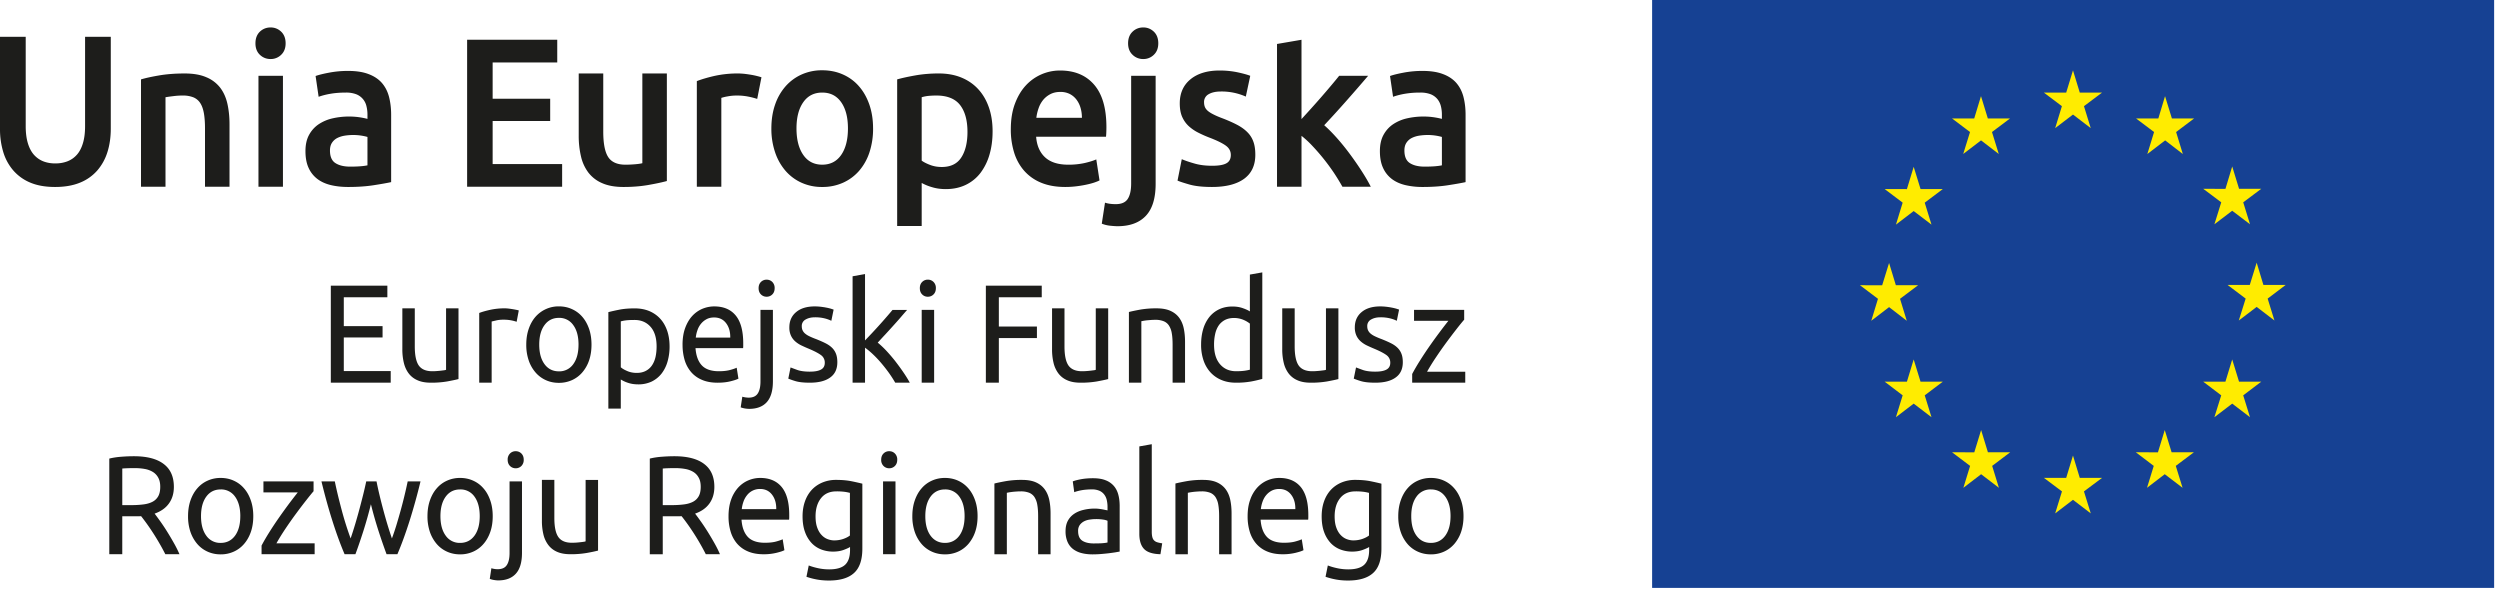 <svg xmlns="http://www.w3.org/2000/svg" width="195" height="46" viewBox="0 0 195 46">
    <g fill="none" fill-rule="evenodd">
        <path fill="#164193" d="M128.865 45.856h65.677V0h-65.677z"/>
        <path fill="#FFEC00" d="M160.304 9.993l1.389-1.058 1.384 1.058-.528-1.712 1.408-1.057h-1.734l-.53-1.736-.53 1.736h-1.74l1.405 1.057zM153.131 12.01l1.389-1.06 1.384 1.06-.53-1.712 1.41-1.06h-1.734l-.533-1.739-.53 1.744-1.732-.005 1.406 1.06zM149.268 13.012l-.53 1.738-1.734-.003 1.404 1.06-.524 1.713 1.384-1.058 1.389 1.058-.529-1.712 1.41-1.06h-1.735zM147.348 23.956l1.38 1.064-.526-1.713 1.41-1.06h-1.736l-.528-1.736-.539 1.742-1.732-.006 1.405 1.06-.523 1.713zM149.801 29.77l-.534-1.733-.527 1.733h-1.737l1.405 1.066-.526 1.706 1.385-1.06 1.39 1.06-.528-1.706 1.41-1.066zM155.057 35.276l-.53-1.732-.533 1.738-1.736-.006 1.41 1.064-.525 1.709 1.384-1.06 1.388 1.06-.526-1.71 1.409-1.063zM162.222 37.273l-.53-1.739-.529 1.739h-1.74l1.41 1.057-.53 1.715 1.388-1.06 1.389 1.06-.532-1.715 1.414-1.057zM169.385 35.276l-.534-1.732-.532 1.738-1.728-.006 1.402 1.064-.526 1.709 1.384-1.06 1.39 1.06-.53-1.71 1.415-1.063zM174.645 29.77l-.533-1.733-.529 1.733h-1.734l1.407 1.066-.534 1.706 1.39-1.06 1.388 1.06-.53-1.706 1.41-1.066zM178.282 22.226h-1.736l-.526-1.739-.538 1.74h-1.728l1.407 1.063-.534 1.708 1.393-1.06 1.386 1.06-.53-1.708zM172.724 17.493l1.388-1.054 1.389 1.054-.53-1.712 1.41-1.055h-1.734l-.535-1.741-.528 1.747-1.733-.006 1.406 1.055zM168.873 7.502l-.524 1.741-1.74-.005 1.409 1.06-.526 1.716 1.39-1.064 1.38 1.064-.526-1.716 1.405-1.06h-1.733z"/>
        <path fill="#1D1D1B" d="M25.804 29.85v-7.568h4.41v.907h-3.398v2.248h3.024v.885h-3.024v2.622h3.66v.906zM35.762 29.566c-.221.059-.515.118-.88.186a7.278 7.278 0 0 1-1.267.098c-.417 0-.77-.062-1.053-.192a1.687 1.687 0 0 1-.69-.54c-.174-.234-.3-.509-.374-.826a4.46 4.46 0 0 1-.115-1.051v-3.19h.97v2.97c0 .69.103 1.186.311 1.487.209.297.561.448 1.055.448.104 0 .211-.003.323-.012.111-.006.216-.018.312-.027l.266-.033a.81.81 0 0 0 .173-.038v-4.795h.97v5.515zM39.38 24.05c.084 0 .18.007.287.019a7.527 7.527 0 0 1 .605.098c.087.017.151.032.193.05l-.167.882a3.11 3.11 0 0 0-1.064-.163c-.181 0-.36.018-.536.06-.179.041-.293.068-.349.082v4.772h-.97v-5.438c.229-.089.514-.169.854-.245a5.2 5.2 0 0 1 1.147-.116M46.137 26.88c0 .452-.062.858-.186 1.223a2.821 2.821 0 0 1-.527.938 2.314 2.314 0 0 1-.808.608 2.455 2.455 0 0 1-1.023.213c-.37 0-.71-.07-1.022-.213a2.303 2.303 0 0 1-.808-.608 2.813 2.813 0 0 1-.527-.938 3.747 3.747 0 0 1-.187-1.224c0-.444.062-.85.187-1.217.126-.367.3-.684.527-.945a2.395 2.395 0 0 1 1.83-.82c.368 0 .708.07 1.023.216.312.14.582.34.808.604.225.26.4.578.527.945.124.367.186.773.186 1.217m-1.012 0c0-.64-.136-1.149-.411-1.522a1.315 1.315 0 0 0-1.12-.563c-.473 0-.847.187-1.121.563-.276.373-.413.882-.413 1.522s.137 1.15.413 1.526c.274.373.648.56 1.12.56a1.32 1.32 0 0 0 1.121-.56c.275-.377.41-.886.41-1.526M52.227 27.022a4.2 4.2 0 0 1-.162 1.19 2.764 2.764 0 0 1-.473.94c-.209.26-.465.464-.767.612a2.42 2.42 0 0 1-1.039.217c-.311 0-.588-.045-.828-.13a2.484 2.484 0 0 1-.536-.252v2.271h-.97v-7.523c.228-.06.515-.124.86-.193.343-.068.741-.1 1.193-.1.417 0 .792.068 1.127.204.332.14.618.335.854.59.237.254.418.565.549.936.127.367.192.779.192 1.238m-1.012 0c0-.664-.157-1.173-.469-1.528-.313-.356-.73-.537-1.251-.537-.291 0-.52.012-.682.033a2.67 2.67 0 0 0-.391.077v3.58c.117.104.286.202.51.297.222.095.466.142.731.142.277 0 .514-.053.714-.16.196-.103.36-.249.483-.435.126-.187.216-.406.273-.655.055-.252.082-.524.082-.814M53.238 26.891c0-.503.07-.941.209-1.318.139-.373.323-.684.552-.933.23-.245.494-.432.793-.557.298-.121.604-.183.918-.183.729 0 1.29.237 1.679.714.389.476.583 1.202.583 2.177v.172c0 .067-.003.13-.01.19H54.25c.042.589.205 1.038.491 1.344.284.305.73.459 1.334.459.341 0 .628-.033.862-.095.231-.062.406-.122.525-.18l.136.853c-.118.064-.325.135-.62.207-.297.074-.631.11-1.006.11-.474 0-.882-.075-1.225-.226a2.247 2.247 0 0 1-.85-.616 2.582 2.582 0 0 1-.497-.933 4.166 4.166 0 0 1-.16-1.185zm3.722-.557c.008-.459-.101-.835-.328-1.131-.225-.293-.536-.441-.933-.441-.223 0-.419.044-.59.136-.17.092-.313.21-.431.355-.119.146-.212.311-.276.5-.068.19-.11.383-.131.581h2.689zM58.431 31.89c-.084 0-.191-.008-.323-.029a1.8 1.8 0 0 1-.334-.088l.126-.83a1.931 1.931 0 0 0 .49.074c.334 0 .571-.106.713-.323.142-.213.214-.527.214-.941v-5.581h.97v5.569c0 .728-.159 1.267-.475 1.623-.317.352-.777.527-1.381.527m1.366-8.747a.602.602 0 0 1-.443-.18c-.122-.119-.183-.282-.183-.486 0-.202.061-.364.183-.486a.612.612 0 0 1 .443-.178c.173 0 .321.06.443.178a.657.657 0 0 1 .182.486c0 .204-.06.367-.182.486a.603.603 0 0 1-.443.18M63.165 28.988c.395 0 .69-.056.88-.166.192-.106.288-.281.288-.524a.706.706 0 0 0-.282-.59c-.188-.142-.497-.307-.928-.491a11.838 11.838 0 0 1-.6-.266 2.095 2.095 0 0 1-.495-.323 1.356 1.356 0 0 1-.333-.448 1.492 1.492 0 0 1-.126-.645c0-.5.178-.9.533-1.194.353-.296.837-.441 1.45-.441.151 0 .305.009.457.026.153.018.295.039.427.065.134.024.249.054.35.08.1.033.179.057.236.078l-.178.873a2.516 2.516 0 0 0-.49-.18 3.014 3.014 0 0 0-.802-.092c-.273 0-.509.056-.71.169a.565.565 0 0 0-.303.53c0 .124.022.234.069.328a.733.733 0 0 0 .207.255c.095.08.21.148.35.213.14.066.305.137.501.208.256.103.486.201.687.302.202.098.374.21.517.344.142.13.253.29.327.473.078.187.115.415.115.682 0 .527-.185.924-.557 1.19-.372.273-.902.406-1.59.406-.48 0-.854-.041-1.125-.124a5.948 5.948 0 0 1-.553-.193l.176-.873c.112.044.288.109.533.198.243.086.567.13.969.13M68.462 26.725c.209.17.429.376.662.622.233.25.462.516.69.803.224.29.438.58.64.877.202.293.371.569.51.823h-1.136a9.315 9.315 0 0 0-.505-.782 12.063 12.063 0 0 0-.6-.764 8.494 8.494 0 0 0-.635-.67 6.018 6.018 0 0 0-.616-.515v2.731h-.97v-8.3l.97-.174v5.178c.166-.175.35-.367.55-.58a42.588 42.588 0 0 0 1.596-1.801h1.138c-.159.18-.333.381-.521.6-.187.217-.383.436-.585.658-.2.225-.404.444-.61.67-.205.218-.397.429-.578.624M72.372 23.145a.604.604 0 0 1-.443-.18c-.122-.12-.182-.283-.182-.487 0-.204.06-.364.182-.486a.614.614 0 0 1 .443-.18c.174 0 .322.062.443.18a.652.652 0 0 1 .183.486c0 .204-.061.367-.183.486a.602.602 0 0 1-.443.18zm-.48 6.705h.97v-5.68h-.97v5.68zM76.897 29.85v-7.568h4.359v.907H77.91v2.28h2.97v.898h-2.97v3.483zM86.438 29.566c-.22.059-.515.118-.88.186a7.274 7.274 0 0 1-1.267.098c-.417 0-.77-.062-1.053-.192a1.687 1.687 0 0 1-.689-.54 2.23 2.23 0 0 1-.375-.826 4.46 4.46 0 0 1-.114-1.051v-3.19h.97v2.97c0 .69.102 1.186.31 1.487.21.297.561.448 1.055.448.104 0 .212-.003.323-.012.112-.006.216-.018.312-.027l.266-.033a.802.802 0 0 0 .174-.038v-4.795h.968v5.515zM88.055 24.335c.223-.056.517-.118.886-.186a7.37 7.37 0 0 1 1.273-.098c.43 0 .788.065 1.073.192.285.128.512.305.684.536.169.228.289.5.359.824.069.32.103.672.103 1.057v3.19h-.97v-2.97c0-.35-.021-.65-.066-.895a1.546 1.546 0 0 0-.225-.601.881.881 0 0 0-.416-.332 1.714 1.714 0 0 0-.648-.107c-.102 0-.211.006-.323.012l-.317.027c-.1.012-.19.023-.27.038l-.173.033v4.795h-.97v-5.515zM97.491 21.417l.969-.171v8.308a9.92 9.92 0 0 1-.854.199 6.56 6.56 0 0 1-1.2.097c-.417 0-.791-.068-1.124-.207a2.41 2.41 0 0 1-.857-.59 2.65 2.65 0 0 1-.547-.933 3.749 3.749 0 0 1-.192-1.24c0-.436.053-.836.16-1.2a2.76 2.76 0 0 1 .475-.942 2.17 2.17 0 0 1 .766-.61c.303-.145.65-.22 1.039-.22.313 0 .587.045.828.134.24.086.418.169.537.249v-2.874zm0 3.825a2.112 2.112 0 0 0-.51-.297 1.886 1.886 0 0 0-.73-.142c-.279 0-.516.056-.715.16-.198.107-.36.252-.485.435a1.918 1.918 0 0 0-.27.664 3.742 3.742 0 0 0-.085.817c0 .664.157 1.173.47 1.535.312.361.73.542 1.25.542.266 0 .486-.015.662-.039.178-.026.316-.053.413-.083v-3.592zM104.394 29.566c-.221.059-.515.118-.88.186a7.278 7.278 0 0 1-1.267.098c-.417 0-.77-.062-1.053-.192a1.687 1.687 0 0 1-.69-.54 2.23 2.23 0 0 1-.374-.826 4.436 4.436 0 0 1-.115-1.051v-3.19h.97v2.97c0 .69.103 1.186.311 1.487.209.297.561.448 1.055.448.104 0 .211-.003.323-.012.111-.006.216-.018.312-.027l.266-.033a.81.81 0 0 0 .173-.038v-4.795h.97v5.515zM107.272 28.988c.395 0 .69-.056.88-.166.192-.106.289-.281.289-.524a.707.707 0 0 0-.283-.59c-.188-.142-.497-.307-.928-.491a11.65 11.65 0 0 1-.6-.266 2.108 2.108 0 0 1-.495-.323 1.37 1.37 0 0 1-.333-.448 1.492 1.492 0 0 1-.126-.645c0-.5.178-.9.533-1.194.354-.296.838-.441 1.45-.441.152 0 .305.009.457.026.154.018.296.039.427.065.134.024.249.054.35.08.1.033.179.057.236.078l-.178.873a2.521 2.521 0 0 0-.49-.18 3.022 3.022 0 0 0-.802-.092c-.273 0-.509.056-.71.169a.566.566 0 0 0-.303.53c0 .124.022.234.069.328a.733.733 0 0 0 .207.255c.096.08.21.148.35.213.14.066.305.137.501.208.256.103.486.201.688.302.201.098.373.21.516.344.141.13.253.29.327.473.078.187.115.415.115.682 0 .527-.185.924-.557 1.19-.373.273-.902.406-1.59.406-.48 0-.854-.041-1.127-.124a6.034 6.034 0 0 1-.552-.193l.177-.873c.112.044.288.109.532.198.243.086.568.13.97.13M114.206 24.936c-.146.166-.339.403-.578.708-.24.308-.498.646-.772 1.016-.275.373-.55.761-.823 1.17a16.55 16.55 0 0 0-.724 1.167h2.981v.853h-4.14v-.678c.167-.32.372-.672.616-1.058.243-.387.497-.77.765-1.152a42.522 42.522 0 0 1 1.444-1.94h-2.68v-.85h3.911v.764zM12.06 40.063c.112.145.252.337.423.575.17.236.345.497.526.784.18.288.36.59.537.904.178.31.328.613.454.903h-1.104c-.14-.275-.291-.557-.455-.838a18.3 18.3 0 0 0-.99-1.54 18.778 18.778 0 0 0-.444-.59 4.52 4.52 0 0 1-.276.009H9.537v2.96H8.525V35.77c.285-.071.604-.121.954-.145.351-.027.674-.039.965-.039 1.015 0 1.789.199 2.32.602.533.4.798.995.798 1.789 0 .503-.126.933-.381 1.288-.254.359-.628.622-1.12.797m-1.533-3.549c-.431 0-.762.012-.99.033V39.4h.718c.349 0 .66-.022.94-.057.278-.035.512-.107.703-.207.191-.1.34-.246.443-.43.105-.187.157-.432.157-.737 0-.288-.052-.522-.157-.711a1.166 1.166 0 0 0-.423-.448 1.797 1.797 0 0 0-.625-.23 4.195 4.195 0 0 0-.766-.066M19.756 40.261c0 .45-.062.86-.188 1.224-.124.36-.3.675-.527.938-.224.261-.494.465-.808.605a2.437 2.437 0 0 1-1.02.213c-.37 0-.71-.071-1.023-.213a2.295 2.295 0 0 1-.808-.605 2.883 2.883 0 0 1-.528-.938 3.77 3.77 0 0 1-.186-1.224c0-.444.062-.853.186-1.217.127-.368.302-.684.528-.945.225-.264.495-.465.808-.607a2.438 2.438 0 0 1 1.022-.213c.368 0 .708.07 1.02.213.315.142.585.343.809.607.227.26.403.577.527.945.126.364.188.773.188 1.217m-1.012 0c0-.64-.137-1.149-.411-1.525a1.32 1.32 0 0 0-1.12-.56c-.474 0-.848.187-1.122.56-.275.376-.412.885-.412 1.525 0 .64.137 1.147.412 1.523a1.32 1.32 0 0 0 1.121.562c.472 0 .846-.19 1.121-.562.274-.376.41-.883.41-1.523M24.458 38.315c-.146.17-.339.406-.577.711-.24.305-.5.646-.773 1.016-.274.37-.55.761-.823 1.167-.275.409-.516.8-.724 1.17h2.981v.85h-4.14v-.675c.167-.32.373-.672.616-1.06.243-.386.497-.768.765-1.15.269-.385.53-.743.782-1.084.256-.338.476-.622.662-.856h-2.679v-.853h3.91v.764zM30.152 43.229a47.554 47.554 0 0 1-.621-1.795 31.177 31.177 0 0 1-.6-2.103 32.69 32.69 0 0 1-.593 2.103c-.216.672-.42 1.27-.616 1.795h-.844c-.32-.75-.633-1.605-.938-2.565-.307-.96-.595-2-.866-3.113h1.042c.07.344.154.714.25 1.114.098.403.201.803.308 1.202a25.67 25.67 0 0 0 .674 2.13c.118-.34.234-.705.349-1.087.113-.382.224-.767.328-1.158.104-.388.202-.77.297-1.146a28.7 28.7 0 0 0 .244-1.055h.804c.063.329.14.678.23 1.055.09.376.187.758.291 1.146.105.391.213.776.328 1.158.116.382.232.746.35 1.087.104-.275.215-.601.33-.971.113-.37.226-.759.338-1.159a37.181 37.181 0 0 0 .563-2.316h1a46.864 46.864 0 0 1-.865 3.113c-.306.96-.618 1.816-.938 2.565h-.845zM38.432 40.261c0 .45-.062.86-.188 1.224-.125.36-.3.675-.528.938-.224.261-.493.465-.808.605a2.437 2.437 0 0 1-1.02.213c-.37 0-.71-.071-1.022-.213a2.295 2.295 0 0 1-.808-.605 2.883 2.883 0 0 1-.528-.938 3.77 3.77 0 0 1-.187-1.224c0-.444.062-.853.187-1.217.126-.368.301-.684.528-.945.225-.264.494-.465.808-.607a2.438 2.438 0 0 1 1.022-.213c.368 0 .707.07 1.02.213.315.142.584.343.808.607.228.26.403.577.528.945.126.364.188.773.188 1.217m-1.013 0c0-.64-.137-1.149-.41-1.525a1.32 1.32 0 0 0-1.121-.56c-.474 0-.847.187-1.121.56-.276.376-.413.885-.413 1.525 0 .64.137 1.147.413 1.523a1.32 1.32 0 0 0 1.12.562c.472 0 .846-.19 1.122-.562.273-.376.41-.883.41-1.523M38.859 45.273a2.2 2.2 0 0 1-.323-.033 1.45 1.45 0 0 1-.334-.089l.126-.83c.07.025.149.042.239.057s.173.02.25.02c.335 0 .572-.105.713-.322.144-.213.215-.53.215-.945v-5.58h.97v5.568c0 .732-.159 1.271-.475 1.623-.317.353-.777.53-1.381.53m1.365-8.746a.616.616 0 0 1-.443-.18c-.122-.122-.183-.282-.183-.49a.65.65 0 0 1 .183-.482.603.603 0 0 1 .443-.18c.174 0 .323.059.445.18.12.121.181.282.181.483a.66.66 0 0 1-.181.489.618.618 0 0 1-.445.18M46.648 42.945c-.223.059-.516.121-.88.186a7.278 7.278 0 0 1-1.267.098c-.417 0-.77-.062-1.055-.19a1.693 1.693 0 0 1-.687-.542 2.193 2.193 0 0 1-.375-.823 4.464 4.464 0 0 1-.115-1.052v-3.19h.97v2.969c0 .693.103 1.187.311 1.486.209.3.561.448 1.054.448.105 0 .212-.003.324-.01a7.65 7.65 0 0 0 .312-.029c.097-.012.185-.02.265-.033a.77.77 0 0 0 .173-.038v-4.792h.97v5.512zM54.218 40.063c.112.145.252.337.423.575.17.236.344.497.525.784.181.288.36.59.538.904.177.31.329.613.453.903h-1.104a18.3 18.3 0 0 0-1.444-2.378 15.54 15.54 0 0 0-.445-.59c-.09.006-.182.009-.275.009h-1.194v2.96h-1.011V35.77c.284-.071.602-.121.955-.145.35-.027.671-.039.963-.039 1.014 0 1.79.199 2.32.602.532.4.798.995.798 1.789 0 .503-.127.933-.38 1.288-.254.359-.628.622-1.122.797m-1.533-3.549c-.43 0-.76.012-.99.033V39.4h.72c.347 0 .66-.022.937-.057.279-.035.513-.107.704-.207.191-.1.34-.246.443-.43.105-.187.157-.432.157-.737 0-.288-.052-.522-.157-.711a1.162 1.162 0 0 0-.421-.448 1.819 1.819 0 0 0-.626-.23 4.219 4.219 0 0 0-.767-.066M56.825 40.27c0-.5.07-.939.208-1.315a2.74 2.74 0 0 1 .553-.933c.23-.246.495-.433.793-.557.297-.124.605-.186.917-.186.73 0 1.29.24 1.68.716.389.477.584 1.203.584 2.178v.168c0 .071-.004.133-.011.192h-3.712c.042.59.204 1.037.49 1.343.284.304.729.459 1.333.459.342 0 .628-.03.862-.092.231-.063.408-.122.527-.18l.135.852c-.118.065-.325.133-.62.205a4.17 4.17 0 0 1-1.006.112c-.474 0-.883-.077-1.226-.225a2.28 2.28 0 0 1-.85-.616 2.55 2.55 0 0 1-.495-.933 4.106 4.106 0 0 1-.162-1.188zm3.722-.557c.008-.456-.102-.835-.328-1.128-.226-.296-.537-.445-.932-.445a1.264 1.264 0 0 0-1.023.492 1.64 1.64 0 0 0-.276.504c-.067.19-.11.382-.13.577h2.689zM66.303 42.663c-.084.06-.244.134-.485.225-.239.09-.519.137-.84.137-.326 0-.634-.056-.921-.166a2.01 2.01 0 0 1-.756-.507 2.474 2.474 0 0 1-.511-.858c-.126-.341-.19-.75-.19-1.224 0-.415.06-.794.179-1.14.117-.344.29-.643.515-.895.226-.252.503-.447.83-.59a2.74 2.74 0 0 1 1.105-.213c.452 0 .845.036 1.184.104.336.068.62.134.85.19v5.068c0 .873-.215 1.507-.647 1.898-.431.394-1.085.59-1.96.59-.34 0-.663-.027-.965-.086a5.487 5.487 0 0 1-.788-.207l.179-.883c.194.077.433.148.714.21.28.062.574.095.88.095.578 0 .993-.122 1.247-.362.253-.24.38-.621.38-1.146v-.24zm-.01-4.218a3.464 3.464 0 0 0-.39-.08 4.777 4.777 0 0 0-.664-.038c-.522 0-.922.178-1.203.536-.282.356-.423.83-.423 1.419 0 .326.04.607.12.841.08.234.187.427.324.578.135.153.29.266.468.34.178.071.36.11.548.11.257 0 .494-.042.71-.116.215-.077.385-.165.51-.266v-3.324zM69.359 36.526a.616.616 0 0 1-.444-.18.655.655 0 0 1-.182-.486c0-.205.06-.364.182-.486a.602.602 0 0 1 .444-.18c.173 0 .322.058.443.18a.652.652 0 0 1 .183.486c0 .204-.061.364-.183.486a.616.616 0 0 1-.443.18zm-.481 6.703h.97v-5.678h-.97v5.678zM76.251 40.261c0 .45-.062.86-.187 1.224a2.874 2.874 0 0 1-.527.938c-.226.261-.495.465-.807.605a2.455 2.455 0 0 1-1.023.213c-.37 0-.71-.071-1.022-.213a2.295 2.295 0 0 1-.808-.605 2.874 2.874 0 0 1-.527-.938 3.758 3.758 0 0 1-.188-1.224c0-.444.063-.853.188-1.217.126-.368.3-.684.527-.945.225-.264.494-.465.808-.607a2.438 2.438 0 0 1 1.022-.213c.368 0 .708.07 1.023.213.312.142.581.343.807.607.226.26.402.577.527.945.125.364.187.773.187 1.217m-1.013 0c0-.64-.135-1.149-.41-1.525a1.32 1.32 0 0 0-1.121-.56c-.472 0-.847.187-1.121.56-.275.376-.411.885-.411 1.525 0 .64.136 1.147.41 1.523.275.373.65.562 1.122.562.472 0 .846-.19 1.12-.562.276-.376.411-.883.411-1.523M77.565 37.714c.22-.056.517-.118.886-.184a7.086 7.086 0 0 1 1.273-.098c.43 0 .788.063 1.073.19.286.127.512.308.683.536.17.228.29.504.36.824.069.322.104.675.104 1.06v3.19h-.97v-2.97c0-.35-.022-.65-.067-.898a1.573 1.573 0 0 0-.225-.602.913.913 0 0 0-.417-.331 1.773 1.773 0 0 0-.647-.104c-.104 0-.211.003-.323.012a5.279 5.279 0 0 0-.588.065l-.173.033v4.795h-.97v-5.518zM85.25 37.302c.39 0 .718.05.985.158a1.6 1.6 0 0 1 .647.446c.164.193.28.424.349.69.07.264.104.557.104.877v3.548l-.349.063c-.149.023-.319.047-.505.07-.188.022-.391.042-.611.06a8.09 8.09 0 0 1-.65.027c-.308 0-.59-.032-.846-.098a1.839 1.839 0 0 1-.668-.311 1.419 1.419 0 0 1-.438-.563 2.058 2.058 0 0 1-.155-.84c0-.312.059-.581.18-.81.122-.225.289-.405.498-.545.208-.139.451-.24.729-.304.278-.066.57-.101.876-.101.097 0 .197.006.303.018.102.011.203.027.297.044.094.018.175.036.244.05.07.012.119.024.147.03v-.281c0-.17-.018-.332-.053-.498a1.129 1.129 0 0 0-.187-.435.966.966 0 0 0-.37-.308 1.444 1.444 0 0 0-.611-.116c-.32 0-.6.027-.838.071-.24.048-.42.098-.537.148l-.115-.841c.124-.056.333-.112.626-.169.29-.053.608-.08.948-.08m.083 5.086c.23 0 .432-.003.61-.015.177-.012.325-.03.444-.06V40.62a1.298 1.298 0 0 0-.339-.091 3.474 3.474 0 0 0-.569-.039c-.146 0-.3.012-.464.036-.163.02-.313.065-.45.133a.98.98 0 0 0-.338.284.779.779 0 0 0-.134.478c0 .36.11.615.333.758.221.142.524.21.907.21M90.515 43.229c-.598-.015-1.022-.148-1.271-.403-.25-.255-.377-.651-.377-1.19V34.82l.971-.172v6.824c0 .167.014.306.042.415.027.11.072.196.134.26a.578.578 0 0 0 .25.149c.105.033.233.062.388.083l-.137.85zM91.683 37.714c.221-.056.517-.118.886-.184a7.086 7.086 0 0 1 1.274-.098c.43 0 .788.063 1.072.19.286.127.513.308.684.536.17.228.29.504.36.824.068.322.103.675.103 1.06v3.19h-.97v-2.97c0-.35-.022-.65-.066-.898a1.58 1.58 0 0 0-.225-.602.913.913 0 0 0-.418-.331 1.77 1.77 0 0 0-.646-.104c-.104 0-.212.003-.323.012a5.313 5.313 0 0 0-.588.065l-.174.033v4.795h-.969v-5.518zM97.314 40.27c0-.5.069-.939.21-1.315a2.73 2.73 0 0 1 .551-.933c.23-.246.495-.433.792-.557a2.37 2.37 0 0 1 .918-.186c.73 0 1.29.24 1.68.716.388.477.584 1.203.584 2.178v.168c0 .071-.004.133-.011.192h-3.712c.042.59.204 1.037.49 1.343.284.304.729.459 1.334.459.34 0 .628-.03.86-.092.234-.063.409-.122.527-.18l.135.852c-.117.065-.324.133-.62.205a4.162 4.162 0 0 1-1.006.112c-.472 0-.882-.077-1.225-.225a2.28 2.28 0 0 1-.85-.616 2.557 2.557 0 0 1-.495-.933 4.106 4.106 0 0 1-.162-1.188zm3.722-.557c.008-.456-.102-.835-.328-1.128-.226-.296-.537-.445-.932-.445-.224 0-.42.048-.592.137-.169.091-.312.21-.43.355-.12.145-.21.314-.277.504-.067.19-.11.382-.131.577h2.69zM106.793 42.663c-.084.06-.245.134-.486.225-.238.09-.52.137-.84.137-.326 0-.634-.056-.922-.166a2.025 2.025 0 0 1-.756-.507 2.504 2.504 0 0 1-.511-.858c-.125-.341-.188-.75-.188-1.224 0-.415.059-.794.178-1.14.117-.344.29-.643.515-.895.228-.252.503-.447.83-.59a2.74 2.74 0 0 1 1.105-.213c.451 0 .847.036 1.185.104.336.068.62.134.848.19v5.068c0 .873-.214 1.507-.646 1.898-.431.394-1.085.59-1.96.59-.341 0-.663-.027-.965-.086a5.487 5.487 0 0 1-.788-.207l.178-.883c.195.077.434.148.715.21.28.062.576.095.88.095.577 0 .993-.122 1.246-.362.254-.24.382-.621.382-1.146v-.24zm-.01-4.218a3.464 3.464 0 0 0-.392-.08 4.758 4.758 0 0 0-.661-.038c-.523 0-.924.178-1.205.536-.283.356-.423.83-.423 1.419 0 .326.04.607.12.841.08.234.187.427.323.578.136.153.292.266.47.34.178.071.36.11.546.11.259 0 .495-.042.71-.116.216-.077.385-.165.511-.266v-3.324zM114.154 40.261c0 .45-.063.86-.187 1.224a2.874 2.874 0 0 1-.527.938c-.226.261-.495.465-.808.605a2.445 2.445 0 0 1-1.023.213c-.368 0-.71-.071-1.02-.213a2.287 2.287 0 0 1-.81-.605 2.845 2.845 0 0 1-.525-.938 3.719 3.719 0 0 1-.19-1.224c0-.444.063-.853.19-1.217.124-.368.299-.684.525-.945.226-.264.495-.465.81-.607a2.433 2.433 0 0 1 1.02-.213c.37 0 .71.07 1.023.213.313.142.582.343.808.607.226.26.401.577.527.945.124.364.187.773.187 1.217m-1.012 0c0-.64-.137-1.149-.412-1.525-.273-.373-.648-.56-1.12-.56a1.32 1.32 0 0 0-1.122.56c-.275.376-.41.885-.41 1.525 0 .64.135 1.147.41 1.523.276.373.65.562 1.121.562.473 0 .848-.19 1.121-.562.275-.376.412-.883.412-1.523M4.297 14.584c-.748 0-1.39-.112-1.927-.337a3.566 3.566 0 0 1-1.335-.954 3.915 3.915 0 0 1-.782-1.44A6.156 6.156 0 0 1 0 10.036V2.87h2.005v6.966c0 .516.056.96.167 1.33.11.37.27.673.473.904.206.23.449.402.727.512.28.11.594.166.942.166.347 0 .663-.056.948-.166.283-.11.529-.281.734-.512.205-.231.363-.533.473-.904.112-.37.167-.814.167-1.33V2.87h2.005v7.165c0 .66-.087 1.268-.259 1.819a4.01 4.01 0 0 1-.79 1.439 3.55 3.55 0 0 1-1.352.954c-.547.225-1.196.337-1.943.337M10.997 6.193c.367-.11.847-.213 1.437-.314.59-.098 1.243-.148 1.96-.148.674 0 1.238.094 1.69.29a2.63 2.63 0 0 1 1.082.809c.268.35.459.767.57 1.259.11.491.166 1.027.166 1.614v4.863H15.99v-4.549c0-.465-.029-.856-.086-1.182-.058-.326-.152-.592-.286-.797a1.16 1.16 0 0 0-.536-.447 2.21 2.21 0 0 0-.83-.14c-.243 0-.495.016-.758.051-.264.032-.457.06-.585.083v6.981h-1.911V6.193zM22.278 3.382c0 .373-.116.672-.347.892a1.148 1.148 0 0 1-.822.331c-.327 0-.606-.11-.838-.331-.23-.22-.346-.519-.346-.892 0-.388.116-.69.346-.912.232-.22.511-.329.838-.329.316 0 .59.11.822.329.23.222.347.524.347.912zM20.16 14.567h1.91V5.912h-1.91v8.655zM27.16 5.532c.633 0 1.164.083 1.596.25.431.162.777.396 1.035.692.258.3.443.66.553 1.084.11.427.165.892.165 1.401v5.246c-.295.065-.74.145-1.333.237-.597.095-1.267.142-2.016.142-.495 0-.949-.05-1.358-.148-.412-.1-.762-.26-1.051-.48a2.249 2.249 0 0 1-.68-.861c-.164-.353-.245-.788-.245-1.307 0-.497.091-.915.277-1.258.184-.34.433-.62.75-.836a3.24 3.24 0 0 1 1.1-.465 5.81 5.81 0 0 1 1.966-.098c.231.03.48.074.743.142v-.332c0-.23-.026-.452-.08-.663a1.3 1.3 0 0 0-.798-.927 2.215 2.215 0 0 0-.814-.13c-.443 0-.848.032-1.216.097a5.592 5.592 0 0 0-.901.231l-.237-1.62c.243-.089.595-.175 1.06-.263a7.845 7.845 0 0 1 1.484-.134m.158 7.465c.59 0 1.038-.036 1.344-.101v-2.215a4.152 4.152 0 0 0-1.123-.151 4.31 4.31 0 0 0-.64.05c-.215.033-.41.095-.583.18a1.08 1.08 0 0 0-.42.374c-.106.16-.158.361-.158.604 0 .474.141.803.427.984.284.183.668.275 1.153.275M36.435 14.567V3.1h7.03v1.77h-5.039v2.83h4.488v1.738h-4.488v3.36h5.42v1.768zM52.015 14.12c-.37.1-.848.204-1.439.307-.589.104-1.237.157-1.943.157-.663 0-1.219-.1-1.666-.299a2.68 2.68 0 0 1-1.075-.826 3.314 3.314 0 0 1-.576-1.265 6.939 6.939 0 0 1-.176-1.614V5.73h1.914v4.536c0 .924.128 1.588.386 1.985.258.396.708.595 1.351.595.232 0 .477-.012.736-.033.256-.02.448-.05.576-.083v-7h1.912v8.39zM59.062 7.715a5.992 5.992 0 0 0-.657-.172 4.514 4.514 0 0 0-.97-.091c-.212 0-.435.02-.673.065a3.476 3.476 0 0 0-.498.118v6.932h-1.911v-8.24c.369-.143.83-.28 1.383-.407a8.396 8.396 0 0 1 1.84-.19c.128 0 .274.01.443.024.168.018.336.042.505.069a6.161 6.161 0 0 1 .87.204l-.332 1.688zM68.1 10.017a5.83 5.83 0 0 1-.284 1.869 4.199 4.199 0 0 1-.807 1.44 3.623 3.623 0 0 1-1.255.927 3.88 3.88 0 0 1-1.62.331 3.83 3.83 0 0 1-1.613-.331 3.63 3.63 0 0 1-1.248-.927 4.275 4.275 0 0 1-.813-1.44 5.684 5.684 0 0 1-.293-1.869c0-.684.098-1.303.293-1.864a4.22 4.22 0 0 1 .822-1.43 3.664 3.664 0 0 1 1.256-.918 3.87 3.87 0 0 1 1.595-.323c.58 0 1.115.107 1.605.323.49.216.909.521 1.255.918.35.397.62.874.814 1.43.195.56.292 1.18.292 1.864m-1.959 0c0-.86-.176-1.544-.528-2.044-.354-.504-.846-.752-1.479-.752-.631 0-1.124.248-1.477.752-.353.5-.53 1.185-.53 2.044 0 .871.177 1.561.53 2.068.353.51.846.76 1.477.76.633 0 1.125-.25 1.48-.76.35-.507.527-1.197.527-2.068M77.422 10.248c0 .663-.083 1.271-.245 1.822a4.342 4.342 0 0 1-.703 1.421 3.168 3.168 0 0 1-1.145.928c-.459.221-.979.331-1.557.331-.39 0-.748-.05-1.075-.151a3.823 3.823 0 0 1-.805-.329v3.36h-1.913V6.192c.39-.11.869-.213 1.44-.314.569-.098 1.168-.148 1.8-.148.652 0 1.237.104 1.754.314.516.21.957.51 1.32.903.363.391.642.865.836 1.422.196.557.293 1.182.293 1.878m-1.96.033c0-.892-.192-1.588-.575-2.086-.386-.494-1.004-.743-1.859-.743a7.25 7.25 0 0 0-.56.024 2.954 2.954 0 0 0-.576.109v4.947c.167.121.392.234.672.34.277.104.576.154.892.154.695 0 1.203-.245 1.525-.743.322-.495.482-1.164.482-2.002M78.844 10.082c0-.761.107-1.428.325-2.002.215-.572.502-1.049.86-1.431A3.617 3.617 0 0 1 82.682 5.5c1.138 0 2.025.367 2.662 1.108.638.74.956 1.842.956 3.309 0 .112-.003.234-.007.373-.005.14-.013.263-.025.373h-5.45c.052.693.287 1.232.704 1.614.416.38 1.017.569 1.809.569a5.84 5.84 0 0 0 1.271-.13c.385-.09.688-.184.908-.282l.253 1.638c-.104.056-.25.112-.434.175-.184.059-.394.115-.632.163-.237.05-.492.091-.765.124-.276.033-.554.05-.84.05-.726 0-1.357-.112-1.895-.337a3.548 3.548 0 0 1-1.327-.945 3.891 3.891 0 0 1-.774-1.425 6.024 6.024 0 0 1-.253-1.795zm5.546-.892c0-.278-.036-.539-.11-.787a1.945 1.945 0 0 0-.325-.646 1.537 1.537 0 0 0-.52-.43 1.614 1.614 0 0 0-.735-.157c-.297 0-.554.06-.775.175a1.799 1.799 0 0 0-.562.453c-.152.19-.27.403-.354.646a3.542 3.542 0 0 0-.174.746h3.555zM87.17 17.644c-.137 0-.328-.012-.575-.038a2.42 2.42 0 0 1-.656-.16l.251-1.638c.232.077.511.115.839.115.442 0 .753-.133.931-.403.18-.272.27-.678.27-1.217V5.915h1.91v8.42c0 1.126-.254 1.958-.765 2.5-.511.54-1.246.809-2.204.809m3.175-14.262c0 .373-.115.672-.347.892a1.147 1.147 0 0 1-.822.331 1.16 1.16 0 0 1-.836-.331c-.233-.22-.35-.519-.35-.892 0-.388.117-.69.35-.912.23-.22.51-.329.836-.329.317 0 .59.11.822.329.232.222.347.524.347.912M94.55 12.929c.505 0 .874-.062 1.106-.19.231-.127.348-.344.348-.654 0-.288-.125-.525-.371-.711-.248-.187-.657-.391-1.225-.613a9.005 9.005 0 0 1-.955-.42 3.26 3.26 0 0 1-.752-.522c-.21-.2-.377-.44-.499-.72-.12-.282-.18-.628-.18-1.034 0-.797.279-1.422.838-1.881.557-.456 1.317-.684 2.274-.684.484 0 .95.047 1.39.139.443.095.776.187.996.275l-.346 1.62a4.657 4.657 0 0 0-1.945-.397c-.39 0-.705.069-.949.208a.683.683 0 0 0-.363.637c0 .142.025.27.072.38.048.109.13.212.245.307.115.092.268.186.458.278.19.095.421.193.696.294.452.175.837.35 1.153.518.315.172.576.365.782.581.206.213.356.46.45.738.096.272.142.604.142.992 0 .826-.292 1.451-.877 1.878-.584.423-1.42.636-2.505.636-.727 0-1.311-.065-1.753-.19-.441-.127-.753-.227-.933-.307l.332-1.67c.286.121.624.236 1.02.346.395.113.845.166 1.35.166M101.518 9.288c.242-.263.499-.548.775-.853a64.52 64.52 0 0 0 1.555-1.786c.237-.281.44-.527.608-.738h2.26c-.527.62-1.083 1.26-1.667 1.92a84.608 84.608 0 0 1-1.761 1.937c.315.276.647.61.995 1.002.347.39.684.808 1.011 1.25.326.44.632.882.916 1.323.285.442.523.85.712 1.223h-2.213c-.19-.34-.408-.698-.656-1.075a16.31 16.31 0 0 0-1.667-2.09 7.609 7.609 0 0 0-.868-.806v3.971h-1.911V3.43l1.91-.328v6.187zM110.966 5.532c.633 0 1.164.083 1.596.25.431.162.778.396 1.035.692.258.3.443.66.553 1.084.11.427.165.892.165 1.401v5.246c-.295.065-.74.145-1.333.237-.597.095-1.267.142-2.016.142a5.84 5.84 0 0 1-1.358-.148c-.412-.1-.762-.26-1.051-.48a2.243 2.243 0 0 1-.679-.861c-.164-.353-.246-.788-.246-1.307 0-.497.092-.915.277-1.258.184-.34.433-.62.75-.836a3.24 3.24 0 0 1 1.1-.465 5.806 5.806 0 0 1 1.966-.098c.232.03.48.074.743.142v-.332c0-.23-.026-.452-.08-.663a1.413 1.413 0 0 0-.275-.554 1.314 1.314 0 0 0-.522-.373 2.22 2.22 0 0 0-.814-.13 7.01 7.01 0 0 0-1.217.097 5.592 5.592 0 0 0-.901.231l-.237-1.62c.243-.089.595-.175 1.06-.263a7.845 7.845 0 0 1 1.484-.134m.158 7.465c.591 0 1.039-.036 1.344-.101v-2.215a4.157 4.157 0 0 0-1.123-.151c-.209 0-.424.017-.64.05-.215.033-.41.095-.583.18a1.084 1.084 0 0 0-.42.374c-.106.16-.158.361-.158.604 0 .474.142.803.427.984.284.183.668.275 1.153.275"/>
    </g>
</svg>
